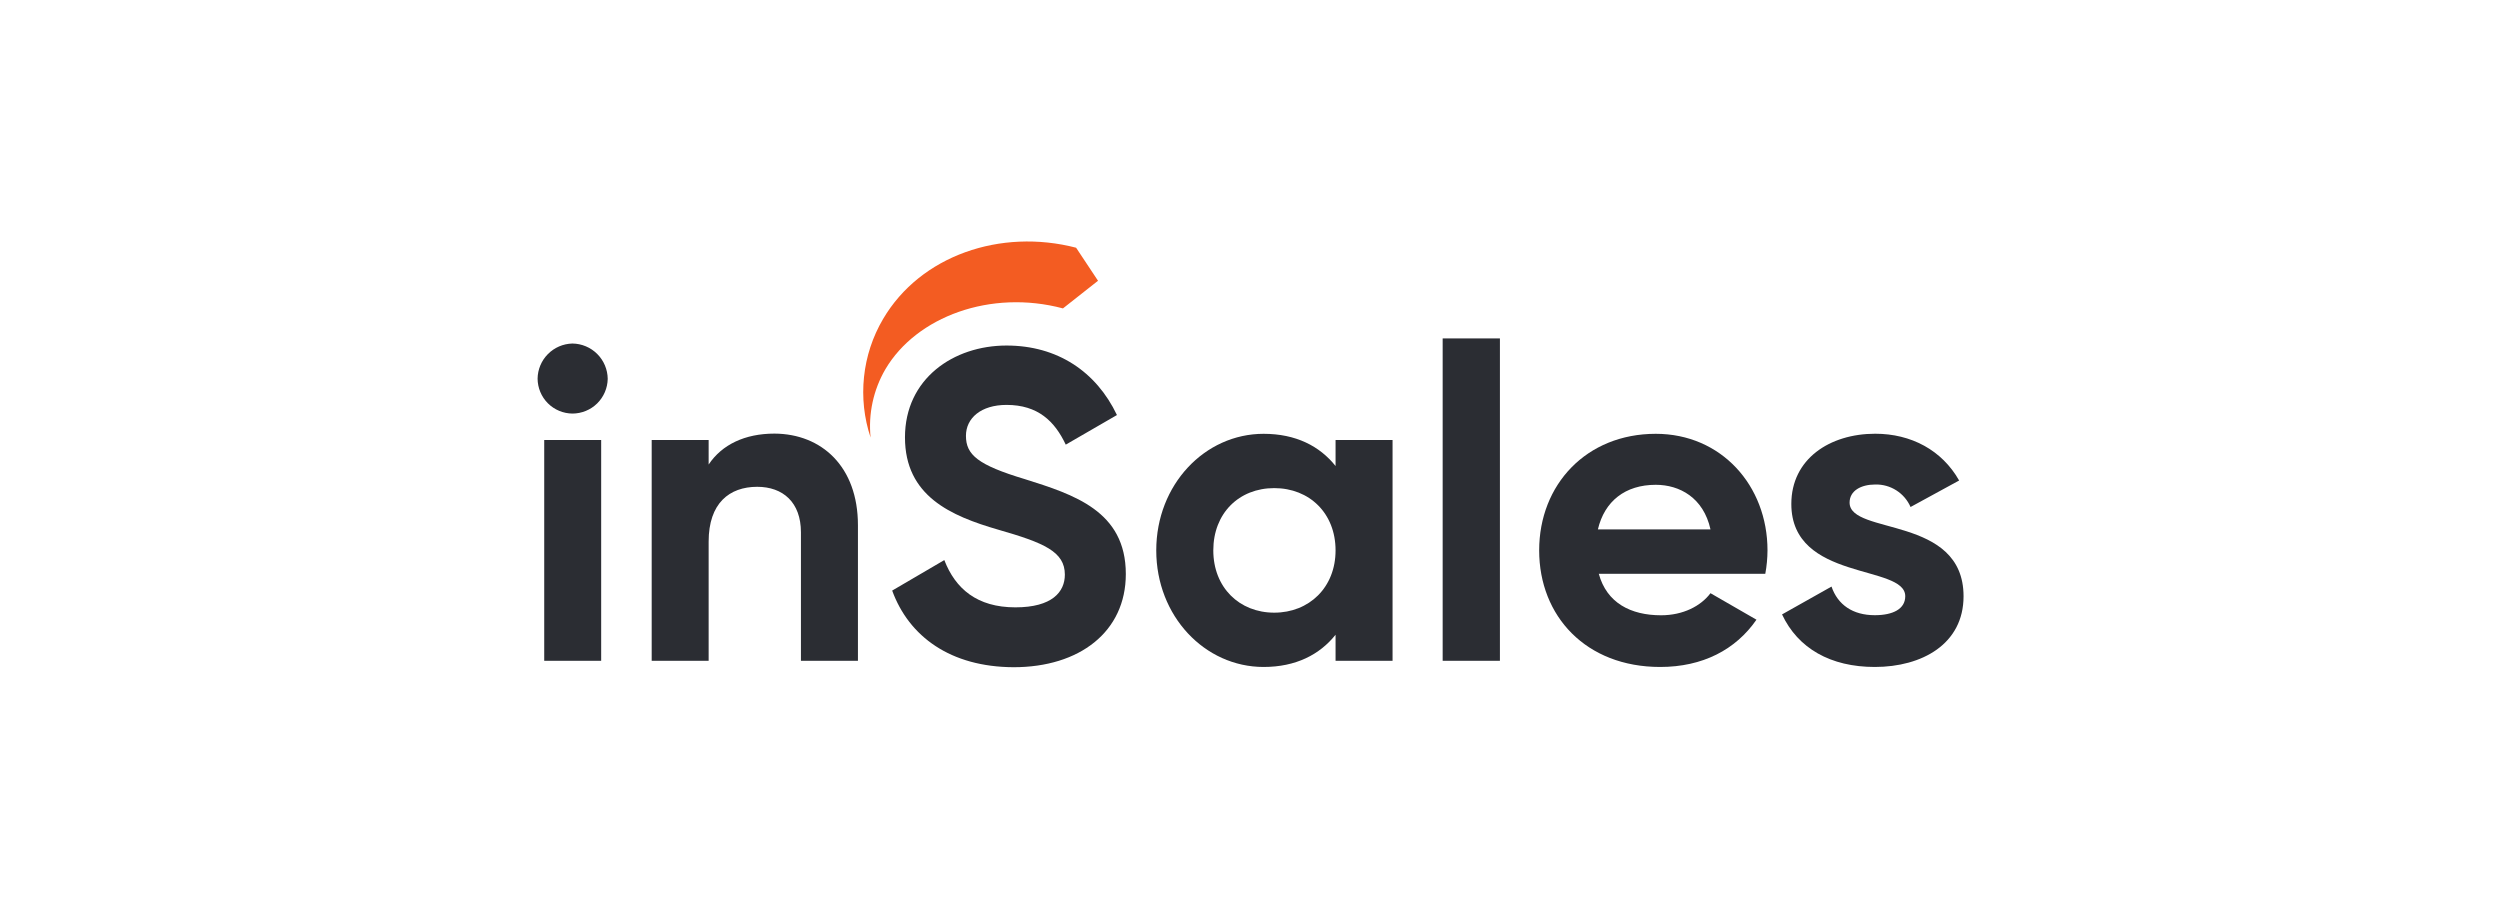 <svg width="262" height="96" viewBox="0 0 262 96" fill="none" xmlns="http://www.w3.org/2000/svg">
<path fill-rule="evenodd" clip-rule="evenodd" d="M91.239 45.858C90.557 43.813 90.322 41.646 90.549 39.503C90.772 37.359 91.453 35.288 92.546 33.431C96.458 26.776 104.87 23.909 112.776 25.961L115.073 29.424L111.397 32.321C103.842 30.302 96.042 33.178 92.79 38.693C91.529 40.858 90.987 43.366 91.239 45.858Z" fill="#F35C22"/>
<path d="M56.34 39.683C56.352 38.719 56.738 37.797 57.416 37.112C58.096 36.423 59.018 36.025 59.987 36.002C60.965 36.013 61.901 36.406 62.592 37.099C63.284 37.79 63.678 38.726 63.689 39.704C63.67 40.672 63.275 41.594 62.588 42.275C61.894 42.958 60.96 43.341 59.987 43.342C59.022 43.332 58.099 42.944 57.416 42.263C56.733 41.576 56.347 40.65 56.34 39.683ZM57.034 46.111H63.003V69.251H57.034V46.111Z" fill="#2B2D33"/>
<path d="M89.912 55.041V69.251H83.938V55.782C83.938 52.637 82.044 51.017 79.357 51.017C76.443 51.017 74.266 52.731 74.266 56.755V69.251H68.297V46.111H74.266V48.682C75.655 46.599 78.063 45.442 81.161 45.442C86.098 45.463 89.912 48.887 89.912 55.041Z" fill="#2B2D33"/>
<path d="M93.5 61.893L98.964 58.696C100.121 61.696 102.392 63.65 106.412 63.65C110.268 63.65 111.597 62.03 111.597 60.222C111.597 57.814 109.42 56.888 104.607 55.508C99.658 54.073 94.841 51.99 94.841 45.836C94.841 39.683 99.932 36.212 105.486 36.212C110.808 36.212 114.884 38.941 117.056 43.496L111.691 46.599C110.534 44.144 108.773 42.434 105.486 42.434C102.803 42.434 101.231 43.822 101.231 45.673C101.231 47.662 102.478 48.729 107.384 50.207C112.527 51.827 117.986 53.541 117.986 60.158C117.986 66.221 113.122 69.924 106.227 69.924C99.611 69.898 95.261 66.714 93.5 61.893Z" fill="#2B2D33"/>
<path d="M145.94 46.11V69.251H139.967V66.521C138.304 68.604 135.801 69.898 132.425 69.898C126.267 69.898 121.176 64.576 121.176 57.681C121.176 50.786 126.267 45.463 132.425 45.463C135.801 45.463 138.304 46.749 139.967 48.84V46.11H145.94ZM139.967 57.681C139.967 53.794 137.237 51.154 133.539 51.154C129.841 51.154 127.154 53.794 127.154 57.681C127.154 61.567 129.883 64.207 133.539 64.207C137.194 64.207 139.967 61.572 139.967 57.681Z" fill="#2B2D33"/>
<path d="M151.191 35.466H157.191V69.251H151.191V35.466Z" fill="#2B2D33"/>
<path d="M174.079 64.481C176.394 64.481 178.245 63.513 179.26 62.167L184.077 64.944C181.9 68.094 178.429 69.898 173.985 69.898C166.211 69.898 161.305 64.576 161.305 57.681C161.305 50.786 166.255 45.463 173.523 45.463C180.379 45.463 185.234 50.876 185.234 57.681C185.23 58.503 185.153 59.323 185.003 60.132H167.553C168.384 63.187 170.904 64.481 174.079 64.481ZM179.26 55.482C178.523 52.153 176.021 50.807 173.523 50.807C170.33 50.807 168.153 52.521 167.459 55.482H179.26Z" fill="#2B2D33"/>
<path d="M205.78 62.493C205.78 67.49 201.43 69.898 196.477 69.898C191.849 69.898 188.425 67.953 186.758 64.391L191.943 61.473C192.591 63.372 194.163 64.473 196.477 64.473C198.376 64.473 199.67 63.826 199.67 62.485C199.67 59.108 187.731 60.959 187.731 52.813C187.731 48.099 191.754 45.455 196.524 45.455C200.274 45.455 203.513 47.169 205.317 50.357L200.226 53.134C199.914 52.417 199.394 51.81 198.736 51.39C198.076 50.97 197.305 50.756 196.524 50.777C195.041 50.777 193.837 51.424 193.837 52.671C193.837 56.108 205.78 53.978 205.78 62.493Z" fill="#2B2D33"/>
</svg>
